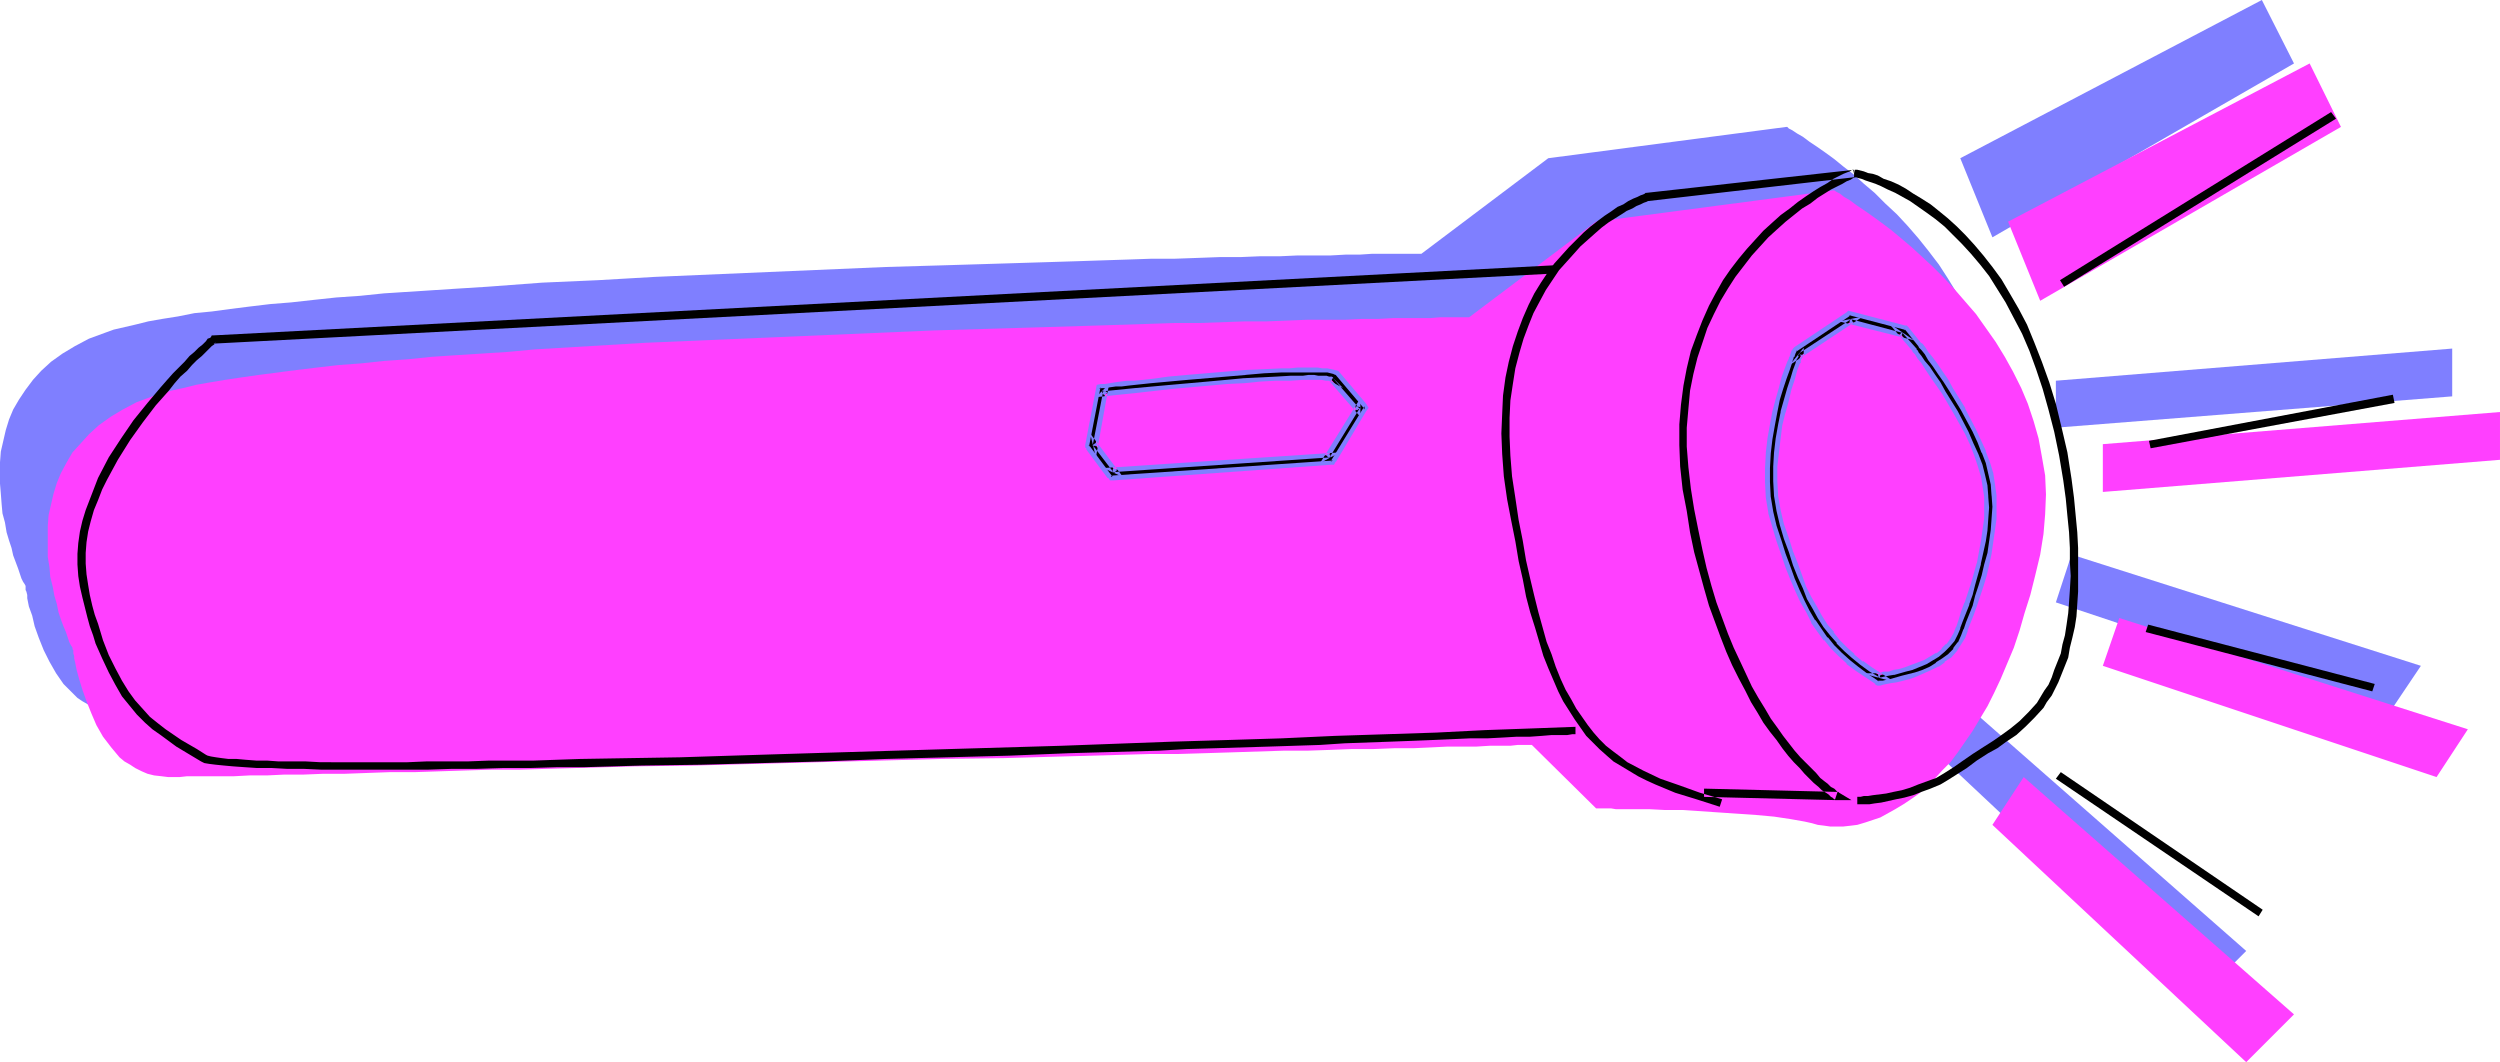 <?xml version="1.0" encoding="UTF-8" standalone="no"?>
<svg
   version="1.0"
   width="129.724mm"
   height="55.116mm"
   id="svg23"
   sodipodi:docname="Flashlight 16.wmf"
   xmlns:inkscape="http://www.inkscape.org/namespaces/inkscape"
   xmlns:sodipodi="http://sodipodi.sourceforge.net/DTD/sodipodi-0.dtd"
   xmlns="http://www.w3.org/2000/svg"
   xmlns:svg="http://www.w3.org/2000/svg">
  <sodipodi:namedview
     id="namedview23"
     pagecolor="#ffffff"
     bordercolor="#000000"
     borderopacity="0.25"
     inkscape:showpageshadow="2"
     inkscape:pageopacity="0.0"
     inkscape:pagecheckerboard="0"
     inkscape:deskcolor="#d1d1d1"
     inkscape:document-units="mm" />
  <defs
     id="defs1">
    <pattern
       id="WMFhbasepattern"
       patternUnits="userSpaceOnUse"
       width="6"
       height="6"
       x="0"
       y="0" />
  </defs>
  <path
     style="fill:#7f7fff;fill-opacity:1;fill-rule:evenodd;stroke:none"
     d="m 350.348,24.888 h 0.162 l 0.323,0.323 0.646,0.323 0.97,0.646 1.131,0.646 1.293,0.97 1.454,0.97 1.616,1.131 1.778,1.293 1.778,1.454 2.101,1.616 1.939,1.778 2.101,1.778 2.101,2.101 2.262,2.101 2.101,2.263 2.101,2.424 1.939,2.424 2.101,2.747 1.778,2.747 1.778,2.909 1.616,3.071 1.616,3.071 1.293,3.232 1.131,3.232 0.97,3.555 0.808,3.394 0.485,3.717 0.162,3.717 v 3.879 l -0.485,4.04 -0.646,4.04 -0.97,3.879 -0.97,3.879 -0.97,3.555 -1.131,3.555 -1.131,3.232 -1.293,3.071 -1.293,2.909 -1.293,2.909 -1.293,2.586 -1.454,2.586 -1.454,2.263 -1.293,2.101 -1.616,2.101 -1.454,1.778 -1.454,1.778 -1.616,1.616 -1.454,1.454 -1.616,1.293 -1.454,1.293 -1.616,0.97 -1.454,0.97 -1.616,0.808 -1.454,0.808 -1.454,0.485 -1.454,0.485 -1.454,0.323 -1.454,0.323 -1.293,0.162 h -1.454 -1.293 l -1.131,-0.162 -1.293,-0.323 -1.131,-0.162 -1.293,-0.323 -2.909,-0.485 -3.232,-0.485 -3.394,-0.323 -7.272,-0.485 -7.11,-0.485 h -3.394 l -3.232,-0.162 -2.909,-0.162 h -3.717 -0.97 -2.909 l -12.443,-12.444 h -0.646 l -0.97,0.162 h -1.131 -1.616 -1.939 -2.101 l -2.424,0.162 h -2.747 l -2.909,0.162 h -3.394 l -3.394,0.162 h -3.878 l -3.878,0.162 h -4.202 l -4.363,0.162 -4.525,0.162 -4.848,0.162 -4.848,0.162 h -5.01 l -5.333,0.162 -5.333,0.162 -5.494,0.162 h -5.494 l -11.474,0.323 -11.797,0.323 -12.12,0.323 -11.958,0.323 -24.402,0.485 -11.958,0.323 -11.797,0.162 -11.474,0.323 -5.656,0.162 -5.494,0.162 h -5.333 l -5.171,0.162 -5.171,0.162 -4.848,0.162 h -4.686 l -4.686,0.162 -4.363,0.162 h -4.202 -3.878 l -3.717,0.162 -3.555,0.162 h -3.232 -3.07 l -2.747,0.162 h -2.424 -2.262 -1.778 l -1.616,0.162 h -2.101 l -1.454,-0.162 -1.293,-0.162 -1.293,-0.323 -1.293,-0.485 -1.131,-0.646 -1.131,-0.646 -0.97,-0.646 -0.97,-0.97 -1.778,-1.778 -1.454,-2.101 -1.293,-2.263 -1.131,-2.263 -0.97,-2.424 -0.808,-2.263 -0.485,-2.101 -0.646,-1.778 -0.323,-1.616 v -0.646 l -0.162,-0.646 -0.162,-0.323 v -0.485 -0.162 0 -0.162 L 4.848,114.581 4.525,114.096 4.202,113.449 3.878,112.48 3.555,111.51 3.07,110.217 2.586,108.924 2.262,107.47 1.778,106.015 1.293,104.399 0.97,102.46 0.485,100.682 0.323,98.905 0.162,96.804 0,94.864 v -2.101 -2.101 l 0.162,-2.101 0.485,-2.101 0.485,-2.101 0.646,-2.101 0.808,-1.939 1.131,-1.939 1.293,-1.939 1.454,-1.939 1.616,-1.778 1.939,-1.778 2.262,-1.616 2.424,-1.454 2.747,-1.454 3.07,-1.131 1.778,-0.646 2.101,-0.485 2.101,-0.485 2.586,-0.646 2.747,-0.485 3.07,-0.485 3.232,-0.646 3.394,-0.323 3.555,-0.485 3.878,-0.485 4.04,-0.485 4.04,-0.323 4.363,-0.485 4.525,-0.485 4.686,-0.323 4.686,-0.485 5.01,-0.323 5.01,-0.323 5.01,-0.323 5.171,-0.323 10.827,-0.808 10.989,-0.485 11.15,-0.646 11.312,-0.485 22.624,-0.97 11.312,-0.485 11.15,-0.323 10.666,-0.323 10.504,-0.323 5.171,-0.162 4.848,-0.162 5.01,-0.162 4.686,-0.162 h 4.525 l 4.525,-0.162 4.363,-0.162 h 4.04 l 3.878,-0.162 h 3.878 l 3.555,-0.162 h 3.394 3.07 l 2.909,-0.162 h 2.747 l 2.424,-0.162 h 2.262 1.778 3.07 1.131 1.454 l 24.886,-18.747 z"
     id="path1" />
  <path
     style="fill:#7f7fff;fill-opacity:1;fill-rule:evenodd;stroke:none"
     d="m 384.446,31.029 6.302,15.514 59.146,-34.099 L 443.591,0 Z"
     id="path2" />
  <path
     style="fill:#7f7fff;fill-opacity:1;fill-rule:evenodd;stroke:none"
     d="m 403.192,83.875 77.73,-6.141 v -9.373 l -77.73,6.303 z"
     id="path3" />
  <path
     style="fill:#7f7fff;fill-opacity:1;fill-rule:evenodd;stroke:none"
     d="m 406.262,108.763 -3.07,9.373 65.286,21.817 6.302,-9.373 z"
     id="path4" />
  <path
     style="fill:#7f7fff;fill-opacity:1;fill-rule:evenodd;stroke:none"
     d="m 387.516,139.953 -6.141,9.212 49.773,46.705 9.373,-9.373 z"
     id="path5" />
  <path
     style="fill:#ff3fff;fill-opacity:1;fill-rule:evenodd;stroke:none"
     d="m 359.56,37.332 h 0.162 l 0.485,0.323 0.646,0.323 0.808,0.646 1.131,0.646 1.293,0.97 1.454,0.97 1.616,1.131 1.778,1.293 1.939,1.454 1.939,1.616 2.101,1.778 1.939,1.778 2.262,2.101 2.101,2.101 2.101,2.263 2.101,2.424 2.101,2.424 1.939,2.747 1.939,2.747 1.778,2.909 1.616,2.909 1.616,3.232 1.293,3.071 1.131,3.394 0.97,3.394 0.646,3.555 0.646,3.717 0.162,3.717 -0.162,3.879 -0.323,3.879 -0.646,4.04 -0.97,4.04 -0.97,3.879 -1.131,3.555 -0.97,3.394 -1.131,3.394 -1.293,3.071 -1.293,3.071 -1.293,2.747 -1.293,2.586 -1.454,2.424 -1.454,2.424 -1.454,2.101 -1.454,2.101 -1.454,1.939 -1.616,1.616 -1.454,1.616 -1.616,1.454 -1.454,1.454 -1.616,1.131 -1.454,0.97 -1.616,0.97 -1.454,0.808 -1.454,0.808 -1.454,0.485 -1.454,0.485 -1.616,0.485 -1.293,0.162 -1.454,0.162 h -1.293 -1.293 l -1.131,-0.162 -1.293,-0.162 -1.131,-0.323 -1.454,-0.323 -2.747,-0.485 -3.232,-0.485 -3.555,-0.323 -7.11,-0.485 -7.272,-0.485 h -3.394 l -3.07,-0.162 h -2.909 -3.717 l -0.97,-0.162 h -2.909 l -12.605,-12.444 h -0.646 -0.808 -1.293 l -1.454,0.162 h -1.939 -2.101 l -2.586,0.162 h -2.586 -3.07 l -3.232,0.162 -3.555,0.162 h -3.717 l -4.04,0.162 h -4.202 l -4.202,0.162 -4.686,0.162 h -4.686 l -5.01,0.162 -5.01,0.162 -5.171,0.162 -5.333,0.162 h -5.494 l -5.656,0.162 -11.474,0.323 -11.635,0.323 -12.12,0.162 -12.12,0.323 -24.24,0.646 -12.12,0.323 -11.797,0.162 -11.312,0.323 -5.656,0.162 -5.494,0.162 h -5.333 l -5.333,0.162 -5.01,0.162 -4.848,0.162 h -4.848 l -4.525,0.162 -4.363,0.162 h -4.202 l -4.04,0.162 h -3.717 l -3.394,0.162 h -3.394 l -3.07,0.162 h -2.586 -2.586 -2.101 -1.939 l -1.454,0.162 h -2.262 l -1.293,-0.162 -1.454,-0.162 -1.293,-0.323 -1.131,-0.485 -1.293,-0.646 -0.97,-0.646 -1.131,-0.646 -0.97,-0.808 -1.616,-1.939 -1.616,-2.101 -1.293,-2.263 -0.97,-2.263 -0.97,-2.424 -0.808,-2.263 -0.646,-2.101 -0.485,-1.778 -0.323,-1.616 -0.162,-0.646 v -0.485 l -0.162,-0.485 v -0.485 -0.162 0 l -0.162,-0.162 v -0.323 l -0.323,-0.485 -0.323,-0.646 -0.323,-0.97 -0.323,-0.97 -0.485,-1.131 -0.485,-1.293 -0.485,-1.454 -0.323,-1.616 -0.485,-1.616 -0.323,-1.778 -0.485,-1.939 -0.162,-1.939 -0.323,-1.939 v -1.939 -2.101 -2.101 l 0.162,-2.101 0.485,-2.101 0.485,-2.101 0.646,-2.101 0.808,-1.939 1.131,-2.101 1.131,-1.939 1.616,-1.778 1.616,-1.778 1.939,-1.778 2.262,-1.616 2.424,-1.454 2.747,-1.454 3.07,-1.131 1.778,-0.646 1.939,-0.485 2.262,-0.485 2.586,-0.646 2.747,-0.485 2.909,-0.485 3.232,-0.485 3.394,-0.485 3.717,-0.485 3.717,-0.485 4.04,-0.485 4.202,-0.485 4.363,-0.323 4.525,-0.485 4.686,-0.323 4.686,-0.485 4.848,-0.323 5.171,-0.323 5.01,-0.323 5.171,-0.485 10.827,-0.646 10.827,-0.646 11.312,-0.485 11.312,-0.485 22.624,-0.97 11.312,-0.485 10.989,-0.323 10.827,-0.323 10.504,-0.323 5.01,-0.162 5.01,-0.162 4.848,-0.162 h 4.848 l 4.525,-0.162 4.525,-0.162 h 4.202 l 4.202,-0.162 3.878,-0.162 h 3.878 3.555 l 3.232,-0.162 h 3.232 l 2.909,-0.162 h 2.747 2.424 2.101 l 1.939,-0.162 h 3.07 1.131 1.454 l 24.886,-18.747 z"
     id="path6" />
  <path
     style="fill:#ff3fff;fill-opacity:1;fill-rule:evenodd;stroke:none"
     d="m 393.819,43.473 6.302,15.514 58.984,-34.099 -6.141,-12.444 z"
     id="path7" />
  <path
     style="fill:#ff3fff;fill-opacity:1;fill-rule:evenodd;stroke:none"
     d="m 412.403,96.48 77.891,-6.303 v -9.373 l -77.891,6.303 z"
     id="path8" />
  <path
     style="fill:#ff3fff;fill-opacity:1;fill-rule:evenodd;stroke:none"
     d="m 415.635,121.207 -3.232,9.373 65.448,21.817 6.141,-9.373 z"
     id="path9" />
  <path
     style="fill:#ff3fff;fill-opacity:1;fill-rule:evenodd;stroke:none"
     d="m 396.889,152.397 -6.141,9.373 49.773,46.543 9.373,-9.373 z"
     id="path10" />
  <path
     style="fill:#000000;fill-opacity:1;fill-rule:evenodd;stroke:none"
     d="M 304.616,52.038 41.854,65.775 h -0.323 l -0.162,0.323 -0.162,0.162 -0.485,0.162 -0.323,0.485 -0.646,0.646 -0.808,0.646 -0.808,0.808 -0.97,0.808 -0.97,1.131 -1.131,1.131 -1.131,1.131 -1.293,1.454 -1.131,1.293 -2.586,3.071 -2.747,3.394 -2.424,3.555 -2.424,3.717 -2.101,4.04 -0.808,2.101 -0.808,2.101 -0.808,2.101 -0.646,2.101 -0.485,2.101 -0.323,2.263 -0.162,2.101 v 2.101 l 0.162,2.263 0.323,2.101 0.485,2.101 0.485,1.939 0.485,1.939 0.485,1.778 0.646,1.778 0.485,1.616 1.293,2.909 1.293,2.747 1.293,2.424 1.293,2.263 1.454,1.778 1.454,1.778 1.616,1.616 1.454,1.293 1.616,1.131 3.07,2.263 3.232,1.939 1.616,0.97 0.646,0.323 0.97,0.162 1.293,0.162 1.616,0.162 1.778,0.162 2.262,0.162 2.424,0.162 h 2.909 l 2.909,0.162 h 3.232 l 3.555,0.162 h 3.717 8.242 4.363 4.525 l 4.848,-0.162 h 4.848 l 5.01,-0.162 h 5.333 l 5.333,-0.162 h 5.333 l 5.656,-0.162 5.656,-0.162 11.635,-0.162 11.958,-0.323 12.12,-0.323 12.12,-0.485 24.24,-0.646 11.797,-0.485 11.635,-0.323 5.818,-0.162 5.494,-0.323 5.494,-0.162 5.333,-0.162 5.333,-0.162 5.01,-0.162 5.01,-0.162 4.848,-0.323 4.525,-0.162 4.525,-0.162 4.202,-0.162 4.04,-0.162 3.717,-0.162 3.555,-0.162 h 3.394 l 3.07,-0.162 2.747,-0.162 h 2.586 l 2.262,-0.162 1.939,-0.162 h 1.778 1.293 l 0.97,-0.162 h 0.646 v -1.454 l -4.363,0.162 -4.363,0.162 -4.525,0.162 -4.525,0.162 -9.534,0.485 -9.858,0.323 -10.019,0.323 -10.504,0.485 -10.504,0.323 -10.827,0.323 -21.816,0.808 -21.978,0.646 -10.827,0.323 -10.827,0.323 -10.666,0.323 -10.342,0.323 -10.181,0.323 -9.858,0.162 -9.696,0.162 -4.686,0.162 -4.525,0.162 h -4.363 -4.363 l -4.202,0.162 h -4.04 -4.04 l -3.717,0.162 H 62.862 l -2.909,-0.162 h -2.747 -2.586 l -2.262,-0.162 h -2.101 l -2.101,-0.162 -1.778,-0.162 h -1.616 l -1.293,-0.162 -1.131,-0.162 -0.97,-0.162 -0.646,-0.162 -0.323,-0.162 -1.778,-1.131 -3.07,-1.778 -3.07,-2.101 -1.454,-1.131 -1.616,-1.293 -1.454,-1.616 -1.454,-1.616 -1.293,-1.778 -1.293,-2.101 -1.293,-2.424 -1.293,-2.586 -1.131,-2.909 -0.97,-3.232 -0.646,-1.778 -0.485,-1.778 -0.485,-2.101 -0.323,-1.939 -0.323,-2.101 -0.162,-2.101 v -2.101 l 0.162,-2.101 0.323,-2.101 0.485,-1.939 0.646,-2.263 0.808,-1.939 0.808,-2.101 0.97,-1.939 2.101,-3.879 2.424,-3.879 2.424,-3.394 2.586,-3.394 2.586,-2.909 1.131,-1.454 1.131,-1.293 1.293,-1.131 0.97,-1.131 0.97,-0.97 0.97,-0.808 0.808,-0.808 0.646,-0.646 0.485,-0.485 0.485,-0.323 0.162,-0.323 h 0.162 L 41.854,67.391 304.616,53.654 Z"
     id="path11" />
  <path
     style="fill:#000000;fill-opacity:1;fill-rule:evenodd;stroke:none"
     d="m 337.744,156.76 -4.363,-1.293 -4.04,-1.454 -3.717,-1.293 -3.394,-1.616 -3.07,-1.616 -1.454,-1.131 -1.293,-0.97 -1.454,-1.131 -1.293,-1.293 -1.131,-1.293 -1.131,-1.454 -1.131,-1.616 -1.131,-1.616 -0.97,-1.778 -1.131,-1.939 -0.97,-2.101 -0.97,-2.424 -0.808,-2.424 -0.97,-2.424 -0.808,-2.909 -0.808,-2.909 -0.808,-3.232 -0.808,-3.394 -0.808,-3.555 -0.646,-3.879 -0.808,-4.04 -0.646,-4.363 -0.646,-4.202 -0.323,-4.04 -0.162,-3.717 V 81.936 l 0.162,-3.394 0.485,-3.232 0.485,-3.071 0.808,-3.071 0.808,-2.747 0.97,-2.586 0.97,-2.424 1.293,-2.424 1.131,-2.101 1.293,-1.939 1.293,-1.939 1.454,-1.616 1.454,-1.616 1.293,-1.454 1.454,-1.293 1.454,-1.293 1.293,-1.131 1.293,-0.97 1.293,-0.808 1.293,-0.808 0.97,-0.646 1.131,-0.485 0.808,-0.485 0.808,-0.323 0.646,-0.323 0.485,-0.162 0.323,-0.162 v 0 0 l 40.562,-4.687 -0.323,-1.454 h -0.162 l -0.485,0.323 -0.485,0.162 -0.808,0.323 -0.97,0.485 -0.97,0.485 -1.131,0.808 -1.454,0.808 -1.293,0.808 -1.454,0.97 -1.616,1.131 -1.616,1.293 -1.778,1.293 -1.616,1.454 -1.778,1.616 -1.616,1.778 -1.616,1.778 -1.616,1.939 -1.616,2.101 -1.454,2.101 -1.454,2.586 -1.293,2.424 -1.293,2.909 -1.131,2.909 -1.131,3.071 -0.808,3.394 -0.646,3.394 -0.485,3.717 -0.323,3.879 v 4.04 l 0.162,4.202 0.485,4.525 0.808,4.202 0.646,4.202 0.808,3.879 0.97,3.555 0.97,3.555 0.97,3.394 1.131,3.071 1.131,3.071 1.131,2.909 1.131,2.586 1.293,2.586 1.293,2.424 1.131,2.263 1.293,2.101 1.131,1.939 1.293,1.778 1.293,1.616 1.131,1.616 1.131,1.454 1.131,1.293 1.131,1.131 0.97,1.131 0.97,0.97 0.808,0.808 0.97,0.808 0.646,0.646 0.808,0.485 0.485,0.323 0.485,0.485 0.323,0.162 0.323,0.323 h 0.162 l 0.485,-1.454 -26.179,-0.646 v 1.616 l 26.179,0.646 h 2.747 l -2.424,-1.454 -0.162,-0.162 h -0.162 l -0.323,-0.323 -0.323,-0.323 -0.646,-0.323 -0.646,-0.646 -0.646,-0.485 -0.808,-0.646 -0.808,-0.97 -0.97,-0.97 -0.97,-0.97 -1.131,-1.131 -1.131,-1.293 -1.131,-1.454 -1.131,-1.454 -1.131,-1.616 -1.293,-1.778 -1.131,-1.939 -1.293,-2.101 -1.293,-2.263 -1.131,-2.424 -1.131,-2.424 -1.293,-2.747 -1.131,-2.747 -1.131,-3.071 -1.131,-3.071 -0.97,-3.232 -0.97,-3.555 -0.808,-3.555 -0.808,-3.879 -0.808,-4.04 -0.646,-4.04 -0.485,-4.202 -0.323,-4.04 v -3.717 l 0.323,-3.717 0.323,-3.555 0.646,-3.232 0.808,-3.232 0.97,-2.909 0.97,-2.909 1.293,-2.747 1.293,-2.586 1.454,-2.424 1.454,-2.263 1.616,-2.101 1.616,-2.101 1.616,-1.778 1.616,-1.778 1.778,-1.616 1.616,-1.454 1.616,-1.293 1.616,-1.293 1.616,-0.97 1.454,-1.131 1.293,-0.808 1.293,-0.808 1.293,-0.646 0.97,-0.485 0.808,-0.485 0.808,-0.323 0.485,-0.323 0.485,-0.162 v 0 l -0.323,-1.454 -40.723,4.525 v 0 h -0.162 l -0.162,0.162 -0.323,0.162 -0.485,0.162 -0.646,0.323 -0.808,0.323 -0.97,0.485 -0.97,0.646 -1.131,0.485 -1.131,0.808 -1.454,0.97 -1.293,0.97 -1.454,1.131 -1.293,1.131 -1.454,1.454 -1.454,1.454 -1.454,1.616 -1.454,1.616 -1.293,1.778 -1.293,1.939 -1.293,2.101 -1.131,2.263 -1.131,2.586 -0.97,2.586 -0.97,2.909 -0.808,3.071 -0.646,3.071 -0.485,3.555 -0.162,3.555 -0.162,3.879 0.162,4.04 0.323,4.363 0.646,4.525 0.808,4.202 0.808,4.04 0.646,3.879 0.808,3.555 0.646,3.394 0.808,3.071 0.97,3.071 0.808,2.747 0.808,2.747 0.97,2.424 0.97,2.263 0.97,2.263 0.97,1.939 1.131,1.778 1.131,1.778 1.131,1.616 1.131,1.616 2.586,2.586 1.454,1.293 1.293,1.131 1.616,0.97 1.616,0.97 1.616,0.97 1.616,0.808 1.778,0.808 3.878,1.616 4.202,1.293 4.525,1.454 z"
     id="path12" />
  <path
     style="fill:#000000;fill-opacity:1;fill-rule:evenodd;stroke:none"
     d="m 363.6,34.746 v 0 h 0.323 l 0.485,0.162 0.646,0.162 0.808,0.323 0.97,0.323 0.97,0.323 1.131,0.485 1.293,0.646 1.454,0.646 1.454,0.808 1.454,0.808 1.616,1.131 1.616,1.131 1.778,1.293 1.778,1.454 1.616,1.616 1.778,1.778 1.778,1.939 1.778,2.101 1.778,2.263 1.616,2.586 1.616,2.586 1.616,3.071 1.616,3.071 1.454,3.394 1.293,3.555 1.293,3.879 1.131,4.04 1.131,4.363 0.97,4.687 0.808,4.848 0.485,3.555 0.323,3.394 0.323,3.232 0.162,3.071 v 2.747 l 0.162,2.747 -0.162,2.747 -0.162,2.424 -0.162,2.101 -0.323,2.263 -0.323,2.101 -0.485,1.778 -0.323,1.778 -0.646,1.616 -0.646,1.616 -0.485,1.454 -0.646,1.454 -0.808,1.131 -1.454,2.424 -1.616,1.778 -1.778,1.778 -1.778,1.454 -1.778,1.293 -1.616,1.131 -1.778,1.131 -2.262,1.454 -2.101,1.454 -1.616,1.131 -1.778,1.131 -1.616,0.97 -1.778,0.646 -1.778,0.646 -1.616,0.646 -1.616,0.485 -1.616,0.323 -1.454,0.323 -1.293,0.162 -1.293,0.162 -0.97,0.162 h -0.808 l -0.646,0.162 h -0.646 v 1.454 h 0.808 0.646 0.97 l 0.97,-0.162 1.293,-0.162 1.454,-0.323 1.454,-0.323 1.616,-0.323 1.778,-0.485 1.616,-0.646 1.778,-0.646 1.939,-0.808 1.616,-0.97 1.778,-1.131 1.778,-1.131 1.939,-1.454 2.262,-1.454 1.778,-0.97 1.778,-1.293 1.939,-1.293 1.778,-1.616 1.778,-1.778 1.778,-1.939 0.646,-1.131 0.97,-1.293 0.646,-1.293 0.646,-1.293 0.646,-1.616 0.646,-1.616 0.646,-1.616 0.323,-1.939 0.485,-1.939 0.485,-2.101 0.323,-2.101 0.162,-2.424 0.162,-2.424 v -2.747 -2.747 -3.071 l -0.162,-3.071 -0.323,-3.394 -0.323,-3.394 -0.485,-3.717 -0.808,-5.171 -1.131,-4.848 -1.131,-4.687 -1.293,-4.202 -1.454,-4.04 -1.454,-3.717 -1.454,-3.555 -1.616,-3.071 -1.778,-3.071 -1.616,-2.747 -1.778,-2.424 -1.778,-2.263 -1.778,-2.101 -1.778,-1.939 -1.616,-1.616 -1.778,-1.616 -1.778,-1.454 -1.616,-1.293 -1.778,-1.131 -1.616,-0.97 -1.454,-0.97 -1.454,-0.808 -1.454,-0.646 -1.454,-0.485 -1.131,-0.646 -0.97,-0.323 -0.97,-0.162 -0.808,-0.323 -0.646,-0.162 -0.646,-0.162 h -0.323 -0.162 z"
     id="path13" />
  <path
     style="fill:#000000;fill-opacity:1;fill-rule:evenodd;stroke:none"
     d="m 266.317,79.673 -5.979,10.02 0.646,-0.485 -42.824,2.909 0.646,0.323 -4.202,-5.495 0.162,0.646 2.101,-10.989 -0.646,0.646 3.07,-0.323 3.394,-0.323 7.11,-0.808 7.11,-0.485 3.555,-0.323 3.555,-0.323 3.232,-0.323 h 3.07 l 2.747,-0.162 2.424,-0.162 h 1.131 0.97 0.97 0.808 l 0.646,0.162 0.485,0.162 h 0.485 l 0.162,0.162 -0.162,-0.162 5.333,6.141 z m -4.202,-6.626 -0.485,-0.162 -0.646,-0.162 h -0.646 l -0.97,-0.162 h -0.97 -3.878 -1.616 l -1.616,0.162 h -3.394 l -3.717,0.323 -3.717,0.323 -7.595,0.646 -3.717,0.323 -3.394,0.323 -3.232,0.323 -1.293,0.162 -1.293,0.162 -1.293,0.162 -0.97,0.162 h -0.97 l -0.646,0.162 h -0.646 l -0.162,0.646 -1.939,10.828 -0.162,0.323 0.323,0.323 4.202,5.495 0.162,0.323 h 0.485 L 260.984,90.824 h 0.485 l 0.162,-0.485 5.979,-9.858 0.323,-0.485 -0.323,-0.485 -5.333,-6.303 h -0.162 z"
     id="path14" />
  <path
     style="fill:#7f7fff;fill-opacity:1;fill-rule:evenodd;stroke:none"
     d="m 266.801,78.057 -7.918,12.767 3.878,-2.101 -46.379,3.071 3.878,1.778 -6.464,-8.565 1.131,4.687 2.586,-14.383 -2.586,2.586 4.525,-0.485 3.232,-0.323 7.11,-0.808 7.272,-0.646 3.555,-0.323 3.394,-0.162 3.232,-0.323 v 0 l 3.07,-0.162 h 2.747 l 2.424,-0.162 h 1.131 0.97 v 0 h 0.808 0.97 -0.162 l 0.808,0.162 h -0.162 0.485 0.162 l 0.485,0.162 -0.162,-0.162 2.586,1.454 -2.101,-2.101 -0.646,0.646 6.141,7.111 v -3.717 l -0.97,1.616 v 0.808 l 0.808,-0.323 -5.333,-6.141 -0.646,0.646 0.323,0.162 0.485,-0.808 -0.323,-0.162 h -0.485 v 0 l -0.485,-0.162 h -0.162 -0.646 v 0 h -0.808 v 0 l -0.808,-0.162 h -0.162 -0.97 l -1.131,0.162 h -2.424 l -2.747,0.162 -3.07,0.162 h -0.162 l -3.232,0.162 -3.394,0.323 -3.555,0.323 -7.272,0.646 -7.11,0.646 -3.232,0.323 -3.232,0.323 0.485,0.808 0.646,-0.646 -0.808,-0.323 -2.101,10.828 h 0.97 l -0.162,-0.646 -0.808,0.485 4.202,5.495 0.646,-0.646 -0.808,-0.323 -0.162,0.808 42.824,-2.909 -0.323,-0.808 -0.646,0.323 0.646,0.646 6.141,-10.02 -0.97,-0.162 z"
     id="path15" />
  <path
     style="fill:#7f7fff;fill-opacity:1;fill-rule:evenodd;stroke:none"
     d="m 261.792,72.562 -1.454,-0.323 v 0 h -0.97 l -0.97,-0.162 h -3.878 l -1.616,0.162 h -1.616 l -3.394,0.162 -3.717,0.162 v 0 l -11.474,0.97 -3.555,0.323 -3.555,0.485 -3.07,0.323 h -1.454 l -1.293,0.162 -1.131,0.162 -0.97,0.162 -0.97,0.162 h -0.808 l -0.808,0.162 -0.162,0.808 v 0 l -2.101,10.989 v 0.485 l 0.323,0.323 h -0.162 l 4.202,5.656 h 0.162 l 0.323,0.485 h 0.646 v 0 l 42.662,-3.071 h 0.646 l 0.323,-0.646 v 0.162 l 5.979,-10.02 0.485,-0.646 -0.485,-0.808 -5.333,-6.303 -0.162,-0.162 -0.646,-0.162 -0.323,0.808 0.485,0.162 h -0.162 0.162 l 5.333,6.303 0.323,0.485 v -0.646 l -0.323,0.485 -6.141,10.02 v 0 l -0.162,0.323 0.485,-0.162 h -0.485 l -42.662,2.909 v 0 l -0.485,0.162 0.323,0.162 -0.162,-0.323 v 0 l -4.202,-5.656 v 0 l -0.323,-0.323 0.162,0.323 v -0.323 l 2.101,-10.828 v 0 l 0.162,-0.485 -0.323,0.323 0.485,-0.162 h 0.808 l 0.808,-0.162 1.131,-0.162 h 1.131 l 1.293,-0.162 1.454,-0.162 3.07,-0.323 3.555,-0.323 3.555,-0.323 11.474,-0.97 h -0.162 l 3.717,-0.323 3.394,-0.162 h 1.616 1.616 3.878 0.97 0.97 v 0 l 0.646,0.162 0.646,0.162 h -0.162 z"
     id="path16" />
  <path
     style="fill:#000000;fill-opacity:1;fill-rule:evenodd;stroke:none"
     d="m 375.396,68.522 v 0.162 l 0.162,0.162 0.323,0.323 0.646,0.808 0.646,0.97 0.97,1.293 0.808,1.454 1.131,1.616 1.131,1.778 2.262,3.717 2.262,4.202 0.97,2.101 0.808,2.101 0.808,1.939 0.485,2.101 0.485,1.939 0.162,2.263 0.162,2.101 -0.162,2.263 -0.162,2.101 -0.323,2.263 -0.808,4.363 -1.131,4.04 -0.646,1.939 -0.646,1.939 -0.646,1.616 -0.646,1.616 -0.485,1.454 -0.485,1.131 -0.646,1.293 -0.808,0.97 -0.97,0.97 -1.131,0.97 -2.424,1.293 -2.586,1.131 -1.293,0.485 -1.131,0.323 -1.131,0.162 -0.97,0.162 -0.808,0.162 -0.646,0.162 h -0.323 -0.323 l 0.485,0.162 -1.939,-1.131 -1.778,-1.293 -1.616,-1.454 -1.454,-1.293 -1.454,-1.454 -1.293,-1.616 -1.131,-1.616 -1.131,-1.778 -1.131,-1.778 -0.97,-1.939 -0.97,-1.939 -0.97,-2.263 -0.808,-2.263 -0.97,-2.424 -0.808,-2.747 -0.808,-2.747 -0.808,-2.747 -0.323,-2.747 -0.323,-2.909 0.162,-2.909 0.162,-2.747 0.323,-2.747 0.485,-2.747 0.485,-2.424 0.646,-2.424 0.485,-2.101 0.646,-1.939 0.485,-1.616 0.646,-1.454 0.162,-0.485 0.162,-0.485 0.162,-0.323 0.162,-0.323 v -0.162 l -0.162,0.323 10.181,-6.949 -0.646,0.162 10.504,2.747 -0.485,-0.323 z m -1.939,-4.363 -10.342,-2.747 h -0.485 l -0.162,0.162 -10.342,6.949 h -0.162 v 0.323 h -0.162 v 0.323 l -0.162,0.323 -0.162,0.323 -0.323,0.485 -0.162,0.646 -0.485,1.454 -0.646,1.778 -0.646,1.939 -0.646,2.263 -0.485,2.424 -0.485,2.424 -0.485,2.747 -0.323,2.909 -0.162,2.909 V 94.541 l 0.162,3.071 0.485,2.909 0.808,2.747 0.808,2.909 0.97,2.586 0.808,2.424 0.97,2.424 0.97,2.263 0.97,2.101 0.97,1.939 1.131,1.939 2.424,3.394 1.293,1.616 1.454,1.454 1.616,1.454 1.778,1.454 1.778,1.293 1.939,1.293 0.323,0.162 h 0.162 0.323 l 0.485,-0.162 h 0.646 l 0.97,-0.323 1.131,-0.162 1.131,-0.323 1.293,-0.323 1.293,-0.485 1.454,-0.485 1.454,-0.646 1.293,-0.646 1.293,-0.97 1.131,-0.808 1.131,-1.131 0.808,-1.293 0.646,-1.293 0.485,-1.293 0.646,-1.454 0.646,-1.616 0.646,-1.778 0.485,-1.778 0.646,-1.939 0.646,-2.101 0.485,-2.101 0.485,-2.263 0.485,-2.263 0.323,-2.263 0.162,-2.424 0.162,-2.263 -0.162,-2.263 -0.162,-2.101 -0.485,-2.263 -0.646,-1.939 -0.646,-2.101 -0.97,-2.101 -0.97,-2.101 -2.262,-4.202 -2.262,-3.879 -1.131,-1.778 -0.97,-1.616 -1.131,-1.454 -0.808,-1.293 -0.808,-1.131 -0.646,-0.646 -0.323,-0.646 -0.162,-0.162 -0.162,-0.162 -2.586,-3.071 -0.162,-0.162 z"
     id="path17" />
  <path
     style="fill:#7f7fff;fill-opacity:1;fill-rule:evenodd;stroke:none"
     d="m 375.073,68.845 v 0.162 -0.162 0.162 l 0.485,0.485 v 0 l 0.485,0.808 0.808,0.97 0.808,1.293 0.97,1.454 1.131,1.616 1.131,1.616 2.262,3.879 v 0 l 2.262,4.04 0.97,2.101 0.808,2.101 v 0 l 0.646,1.939 0.646,2.101 v -0.162 l 0.323,2.101 0.323,2.101 v 0 2.101 2.263 -0.162 l -0.323,2.263 -0.323,2.263 -0.808,4.363 v -0.162 l -1.131,4.04 -0.646,1.939 -0.646,1.939 v -0.162 l -0.646,1.778 v 0 l -0.485,1.616 -0.485,1.454 v -0.162 l -0.485,1.293 -0.646,1.131 v 0 l -0.808,1.131 v -0.162 l -0.97,0.97 h 0.162 l -1.131,0.97 v -0.162 l -2.424,1.454 v 0 l -2.586,0.97 v 0 l -1.293,0.485 -1.131,0.323 -1.131,0.162 h 0.162 l -0.97,0.323 h -0.97 l -0.485,0.162 -0.485,0.162 h 0.162 -3.394 l 6.464,1.778 -4.525,-2.909 -1.778,-1.293 v 0.162 l -1.778,-1.454 h 0.162 l -1.454,-1.293 -1.454,-1.454 v 0 l -1.293,-1.616 h 0.162 l -1.293,-1.454 -1.131,-1.778 v 0 l -0.97,-1.778 -1.131,-1.939 -0.97,-1.939 -0.808,-2.263 v 0 l -0.808,-2.263 v 0 l -0.97,-2.424 -0.808,-2.586 -0.97,-2.747 -0.646,-2.747 v 0 l -0.485,-2.747 v 0 l -0.162,-2.909 v -2.909 l 0.323,-2.747 v 0 l 0.323,-2.747 0.323,-2.586 0.646,-2.586 v 0.162 l 0.646,-2.424 0.485,-2.101 0.646,-1.939 0.485,-1.778 0.485,-1.293 0.323,-0.485 h -0.162 l 0.162,-0.485 0.323,-0.485 v -0.162 0.162 l 0.162,-0.323 v -1.454 l -2.747,3.394 14.382,-9.535 -4.686,0.97 14.706,3.717 -5.01,-3.394 4.686,5.495 0.646,-0.646 -2.747,-3.071 -0.485,0.646 0.323,0.323 0.323,-0.808 -10.342,-2.747 v 0.97 l 0.646,-0.162 -0.323,-0.808 -10.342,6.788 0.646,0.646 0.162,-0.323 -0.646,-0.162 v 0 -0.323 l -0.162,0.323 -0.162,0.323 h 0.162 l -0.162,0.323 -0.323,0.485 v 0 l -0.162,0.646 -0.485,1.293 -0.485,1.616 -0.646,1.939 -0.646,2.263 -0.646,2.263 v 0.162 l -0.485,2.424 -0.485,2.747 -0.323,2.747 v 0 l -0.162,2.747 v 2.909 l 0.162,2.909 v 0 l 0.485,2.909 v 0 l 0.646,2.747 0.808,2.747 0.97,2.586 0.808,2.586 v 0 l 0.97,2.424 v 0 l 0.97,2.101 0.808,2.101 1.131,1.939 0.97,1.778 v 0 l 1.131,1.778 1.293,1.616 v 0 l 1.293,1.454 v 0.162 l 1.454,1.454 1.454,1.293 v 0 l 1.778,1.454 v 0 l 1.778,1.293 1.939,1.131 0.323,-0.808 h -0.485 l -0.162,0.808 h 0.323 v 0 h 0.323 l 0.646,-0.162 0.808,-0.162 0.97,-0.162 h 0.162 l 1.131,-0.323 1.131,-0.323 1.293,-0.323 v 0 l 2.747,-1.131 v 0 l 2.424,-1.454 v 0 l 1.131,-0.97 v 0 l 0.97,-0.97 0.97,-1.131 v 0 l 0.646,-1.293 0.485,-1.131 v -0.162 l 0.485,-1.293 0.646,-1.616 v 0 l 0.646,-1.616 v -0.162 l 0.646,-1.778 0.485,-1.939 1.131,-4.04 v -0.162 l 0.97,-4.363 0.323,-2.101 0.162,-2.263 v 0 l 0.162,-2.263 -0.162,-2.101 v -0.162 l -0.162,-2.101 -0.485,-2.101 v 0 l -0.485,-1.939 -0.808,-2.101 v 0 l -0.97,-2.101 -0.97,-2.263 -2.101,-4.04 v 0 l -2.424,-3.879 -0.97,-1.778 -1.131,-1.616 -0.97,-1.454 -0.97,-1.131 -0.646,-0.97 -0.646,-0.808 v -0.162 l -0.323,-0.323 v 0 -0.162 l -0.162,-0.162 z"
     id="path18" />
  <path
     style="fill:#7f7fff;fill-opacity:1;fill-rule:evenodd;stroke:none"
     d="m 373.619,63.835 -10.504,-2.747 v 0 l -0.646,-0.162 -0.323,0.323 -10.181,6.788 -0.323,0.323 -0.162,0.323 v -0.162 l -0.162,0.323 v 0.162 -0.162 l -0.162,0.485 -0.162,0.485 0.162,-0.162 -0.323,0.485 v 0.162 l -0.323,0.646 -0.485,1.293 -0.646,1.778 -0.485,1.939 -0.646,2.263 -0.646,2.424 v 0 l -0.485,2.586 -0.485,2.747 -0.323,2.747 v 0.162 l -0.162,2.909 V 94.541 l 0.162,3.071 v 0 l 0.485,2.909 v 0.162 l 0.808,2.747 0.808,2.747 0.97,2.747 0.808,2.424 0.97,2.424 v 0 l 0.97,2.263 0.97,2.101 1.131,1.939 0.97,1.939 v 0.162 l 2.424,3.394 h 0.162 l 1.293,1.616 1.454,1.454 1.616,1.454 v 0.162 l 1.778,1.293 1.939,1.293 1.939,1.293 h -0.162 l 0.485,0.323 h 0.485 -0.162 0.323 l 0.485,-0.162 0.808,-0.162 0.808,-0.162 1.131,-0.162 v 0 l 1.293,-0.323 1.293,-0.323 1.293,-0.485 v 0 l 1.454,-0.646 1.454,-0.646 1.293,-0.646 h 0.162 l 1.131,-0.808 v -0.162 l 1.293,-0.808 v 0 l 1.131,-1.293 0.808,-1.293 v 0 l 0.808,-1.293 0.485,-1.293 v -0.162 l 0.485,-1.293 v 0 l 0.646,-1.616 v 0 l 0.646,-1.778 0.646,-1.939 0.646,-1.939 0.646,-2.101 0.485,-2.101 0.485,-2.263 v 0 l 0.323,-2.263 0.323,-2.263 0.323,-2.263 v -0.162 -2.263 -2.263 0 l -0.323,-2.263 -0.323,-2.101 v 0 l -0.646,-2.101 -0.808,-2.101 v -0.162 l -0.97,-2.101 -0.97,-2.101 -2.101,-4.04 v -0.162 l -2.424,-3.879 -0.97,-1.778 -1.131,-1.616 -0.97,-1.454 -0.97,-1.293 -0.808,-0.97 -0.485,-0.808 -0.485,-0.646 -0.162,-0.162 -0.162,-0.162 v 0.162 l -2.586,-3.232 -0.323,-0.323 h -0.323 l -0.162,0.808 0.162,0.162 -0.162,-0.162 0.162,0.162 v -0.162 l 2.586,3.232 v 0 l 0.162,0.162 -0.162,-0.162 0.162,0.323 0.485,0.485 0.646,0.808 0.646,1.131 0.97,1.293 0.97,1.454 1.131,1.616 1.131,1.778 2.262,3.717 v 0 l 2.262,4.202 0.97,2.101 0.808,2.101 v -0.162 l 0.808,2.101 0.485,2.101 v 0 l 0.485,2.101 0.162,2.263 V 97.127 l 0.162,2.263 -0.162,2.263 v 0 l -0.162,2.263 -0.323,2.263 -0.323,2.263 v 0 l -0.646,2.263 -0.485,2.101 -0.646,2.101 -0.646,1.939 -0.485,1.939 -0.646,1.616 v 0 l -0.646,1.616 v 0 l -0.485,1.454 v -0.162 l -0.485,1.293 -0.646,1.454 v -0.162 l -0.97,1.293 h 0.162 l -1.131,1.131 v 0 l -1.131,0.808 v 0 l -1.293,0.808 h 0.162 l -1.293,0.808 -1.454,0.646 -1.454,0.485 v 0 l -1.293,0.323 -1.293,0.323 -1.131,0.323 v 0 l -1.131,0.323 -0.808,0.162 -0.646,0.162 h -0.646 0.162 -0.323 -0.323 l 0.485,0.162 -0.323,-0.162 -1.939,-1.293 -1.939,-1.454 -1.616,-1.293 v 0 l -1.616,-1.454 -1.454,-1.454 -1.293,-1.616 v 0.162 l -2.424,-3.555 v 0.162 l -1.131,-1.939 -0.97,-1.939 -0.97,-2.101 -0.97,-2.263 v 0 l -0.808,-2.263 -0.97,-2.586 -0.808,-2.586 -0.97,-2.909 -0.646,-2.747 v 0 l -0.485,-2.909 v 0.162 l -0.162,-3.071 v -2.747 l 0.162,-2.909 v 0 l 0.323,-2.747 0.485,-2.747 0.485,-2.586 v 0 l 0.485,-2.424 0.646,-2.101 0.646,-1.939 0.646,-1.778 0.485,-1.454 0.162,-0.646 v 0.162 l 0.162,-0.646 h 0.162 v -0.323 0.162 l 0.162,-0.485 0.162,-0.323 v 0.162 -0.162 -0.162 l 0.162,-0.162 -0.162,0.323 0.162,-0.162 10.181,-6.788 0.323,-0.323 -0.323,0.162 h 0.323 v 0 l 10.504,2.747 z"
     id="path19" />
  <path
     style="fill:#000000;fill-opacity:1;fill-rule:evenodd;stroke:none"
     d="m 457.166,21.979 -53.166,32.968 0.808,1.293 53.328,-32.968 z"
     id="path20" />
  <path
     style="fill:#000000;fill-opacity:1;fill-rule:evenodd;stroke:none"
     d="m 420.806,123.954 44.44,11.636 0.485,-1.454 -44.44,-11.636 z"
     id="path21" />
  <path
     style="fill:#000000;fill-opacity:1;fill-rule:evenodd;stroke:none"
     d="m 421.776,87.915 47.834,-8.888 -0.323,-1.616 -47.834,9.05 z"
     id="path22" />
  <path
     style="fill:#000000;fill-opacity:1;fill-rule:evenodd;stroke:none"
     d="m 403.192,152.72 39.754,26.989 0.808,-1.293 -39.592,-26.989 z"
     id="path23" />
</svg>
